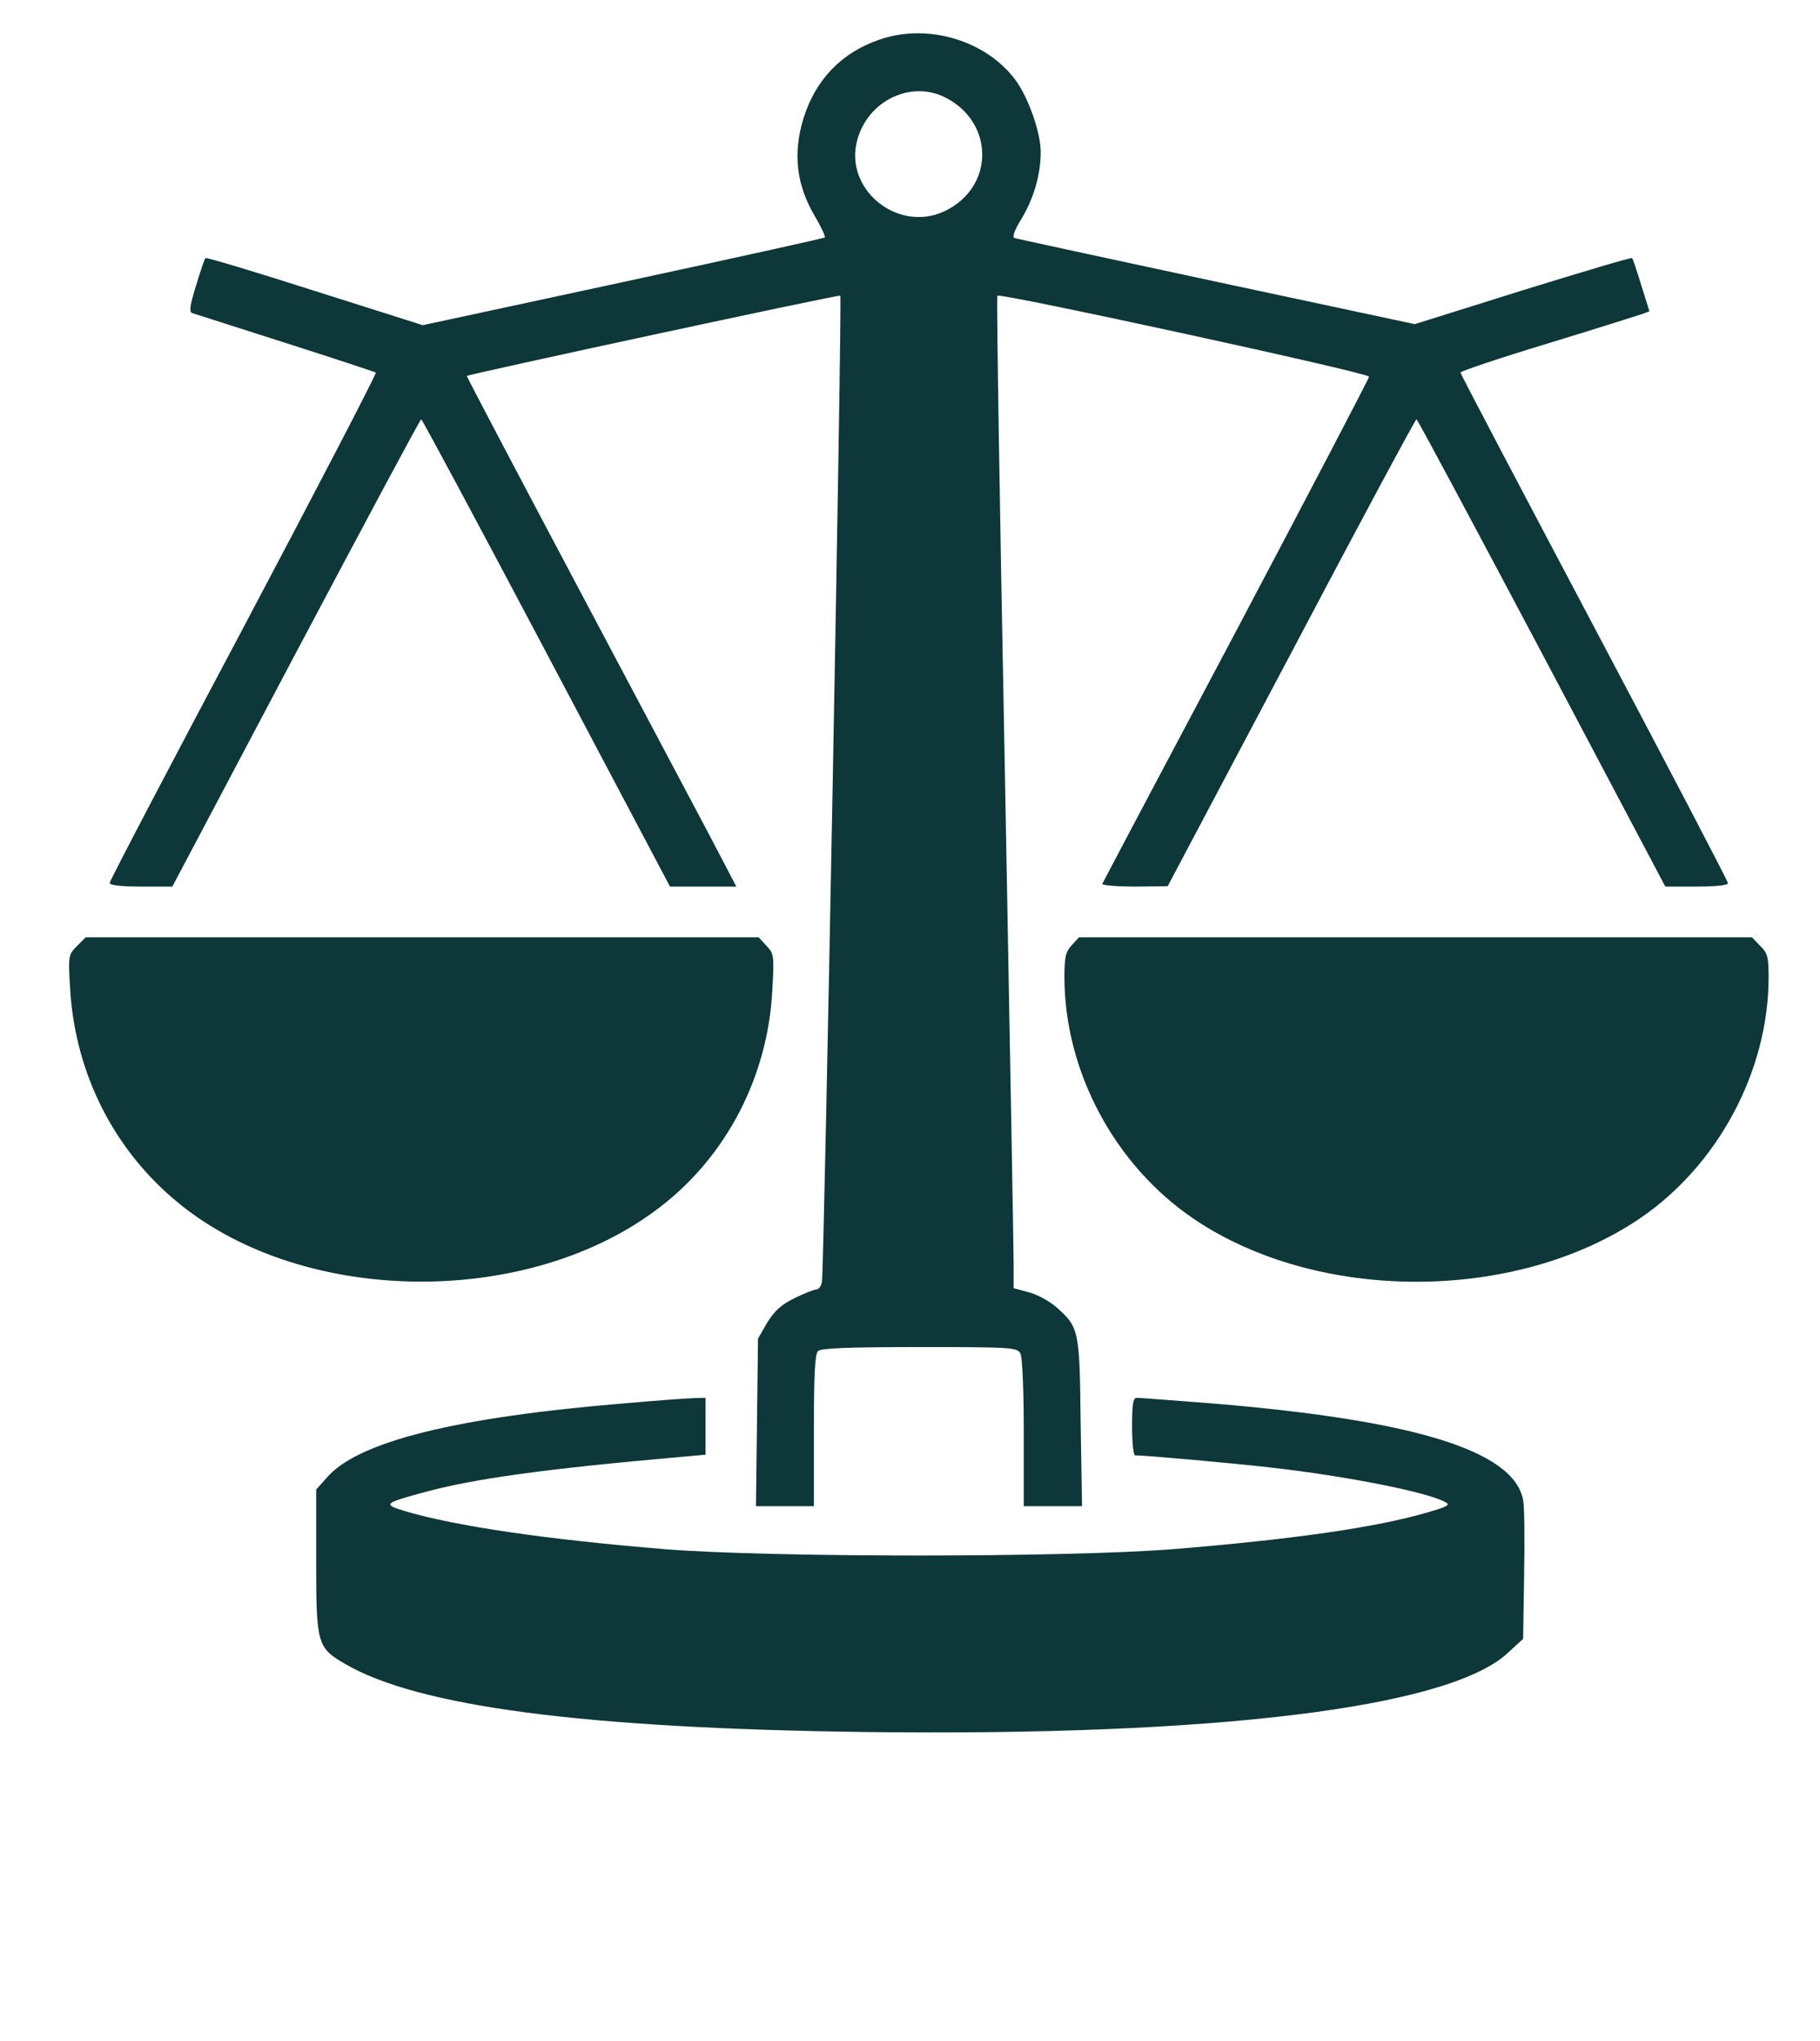<?xml version="1.0" encoding="UTF-8"?> <svg xmlns="http://www.w3.org/2000/svg" width="33" height="37" viewBox="0 0 33 37" fill="none"><g clip-path="url(#clip0_61_2724)"><g clip-path="url(#clip1_61_2724)"><g clip-path="url(#clip2_61_2724)"><path d="M15.942 0.72C15.261 0.953 14.794 1.438 14.573 2.132C14.37 2.782 14.438 3.359 14.788 3.942C14.898 4.133 14.972 4.292 14.954 4.305C14.929 4.323 13.278 4.685 11.289 5.115L7.667 5.895L5.709 5.275C4.635 4.931 3.739 4.661 3.726 4.679C3.708 4.691 3.634 4.918 3.555 5.176C3.45 5.514 3.426 5.649 3.481 5.674C3.524 5.686 4.279 5.931 5.169 6.214C6.053 6.496 6.796 6.742 6.814 6.754C6.832 6.772 5.752 8.847 4.42 11.364C3.082 13.881 1.989 15.968 1.989 16.005C1.989 16.047 2.18 16.072 2.56 16.072H3.125L5.365 11.836C6.599 9.51 7.618 7.601 7.637 7.601C7.655 7.601 8.674 9.504 9.908 11.836L12.148 16.072H12.75H13.351L12.86 15.133C12.59 14.623 11.485 12.542 10.411 10.517C9.337 8.491 8.459 6.828 8.465 6.815C8.49 6.785 15.211 5.336 15.236 5.36C15.273 5.391 14.941 23.051 14.904 23.235C14.892 23.315 14.843 23.377 14.8 23.377C14.757 23.377 14.573 23.45 14.401 23.536C14.162 23.653 14.039 23.77 13.91 23.978L13.744 24.267L13.726 25.783L13.707 27.305H14.229H14.757V25.936C14.757 24.954 14.775 24.549 14.831 24.494C14.886 24.439 15.377 24.42 16.672 24.42C18.354 24.42 18.44 24.426 18.502 24.537C18.538 24.61 18.563 25.188 18.563 25.979V27.305H19.091H19.619L19.594 25.783C19.576 24.101 19.564 24.058 19.146 23.69C19.023 23.585 18.802 23.463 18.649 23.426L18.379 23.352V22.886C18.379 22.634 18.305 18.595 18.219 13.911C18.127 9.228 18.066 5.379 18.084 5.36C18.133 5.305 24.824 6.76 24.824 6.828C24.824 6.858 23.738 8.933 22.418 11.431C21.092 13.93 19.999 15.992 19.987 16.023C19.975 16.047 20.239 16.072 20.57 16.072L21.172 16.066L23.412 11.836C24.64 9.504 25.665 7.601 25.683 7.601C25.702 7.601 26.721 9.51 27.955 11.836L30.195 16.072H30.766C31.116 16.072 31.331 16.047 31.331 16.011C31.331 15.974 30.238 13.887 28.906 11.37C27.574 8.853 26.481 6.778 26.481 6.754C26.481 6.729 27.194 6.49 28.065 6.226C28.931 5.962 29.704 5.716 29.778 5.692L29.907 5.643L29.759 5.17C29.68 4.912 29.606 4.691 29.594 4.679C29.581 4.661 28.685 4.931 27.611 5.262L25.653 5.876L22.062 5.109C20.085 4.685 18.44 4.329 18.397 4.317C18.348 4.299 18.391 4.176 18.532 3.949C18.747 3.586 18.87 3.157 18.87 2.758C18.87 2.402 18.649 1.776 18.416 1.456C17.882 0.732 16.82 0.413 15.942 0.72ZM17.145 1.77C17.992 2.199 18.041 3.304 17.225 3.777C16.316 4.311 15.205 3.396 15.58 2.426C15.825 1.776 16.562 1.469 17.145 1.77Z" fill="#0D3739"></path><path d="M1.394 17.152C1.241 17.305 1.235 17.324 1.272 17.931C1.364 19.472 2.076 20.872 3.261 21.829C5.544 23.677 9.601 23.708 11.965 21.884C13.174 20.958 13.923 19.515 14.003 17.956C14.04 17.324 14.033 17.287 13.898 17.146L13.757 16.992H7.656H1.554L1.394 17.152Z" fill="#0D3739"></path><path d="M19.435 17.133C19.324 17.25 19.3 17.348 19.3 17.71C19.3 19.417 20.208 21.117 21.632 22.087C23.885 23.622 27.482 23.616 29.735 22.087C31.153 21.123 32.068 19.411 32.068 17.716C32.068 17.348 32.049 17.274 31.914 17.146L31.767 16.992H25.665H19.564L19.435 17.133Z" fill="#0D3739"></path><path d="M11.35 25.438C8.275 25.69 6.495 26.132 5.93 26.782L5.733 27.003V28.305C5.733 29.796 5.752 29.87 6.249 30.159C7.575 30.938 10.583 31.331 15.678 31.398C22.012 31.478 26.23 30.963 27.322 29.98L27.617 29.71L27.635 28.556C27.647 27.918 27.641 27.304 27.617 27.194C27.451 26.291 25.616 25.733 21.859 25.432C21.221 25.383 20.662 25.34 20.613 25.34C20.545 25.34 20.527 25.45 20.527 25.862C20.527 26.15 20.551 26.383 20.582 26.383C20.766 26.383 22.356 26.524 23.044 26.604C24.413 26.758 25.892 27.052 26.205 27.23C26.303 27.28 26.254 27.31 25.892 27.415C24.953 27.691 23.443 27.906 21.264 28.084C19.318 28.237 13.977 28.237 12.056 28.084C9.889 27.906 8.256 27.666 7.329 27.39C6.943 27.273 6.967 27.249 7.642 27.065C8.569 26.807 9.871 26.629 12.381 26.408L12.793 26.371V25.855V25.34L12.565 25.346C12.437 25.352 11.89 25.389 11.35 25.438Z" fill="#0D3739"></path></g></g></g><defs><clipPath id="clip0_61_2724"><rect width="32" height="31.42" fill="white" transform="translate(0.66 0.3)"></rect></clipPath><clipPath id="clip1_61_2724"><rect width="32" height="31.42" fill="white" transform="translate(0.66 0.3)"></rect></clipPath><clipPath id="clip2_61_2724"><rect width="32" height="31.429" fill="white" transform="translate(0.66 0.296)"></rect></clipPath></defs></svg> 